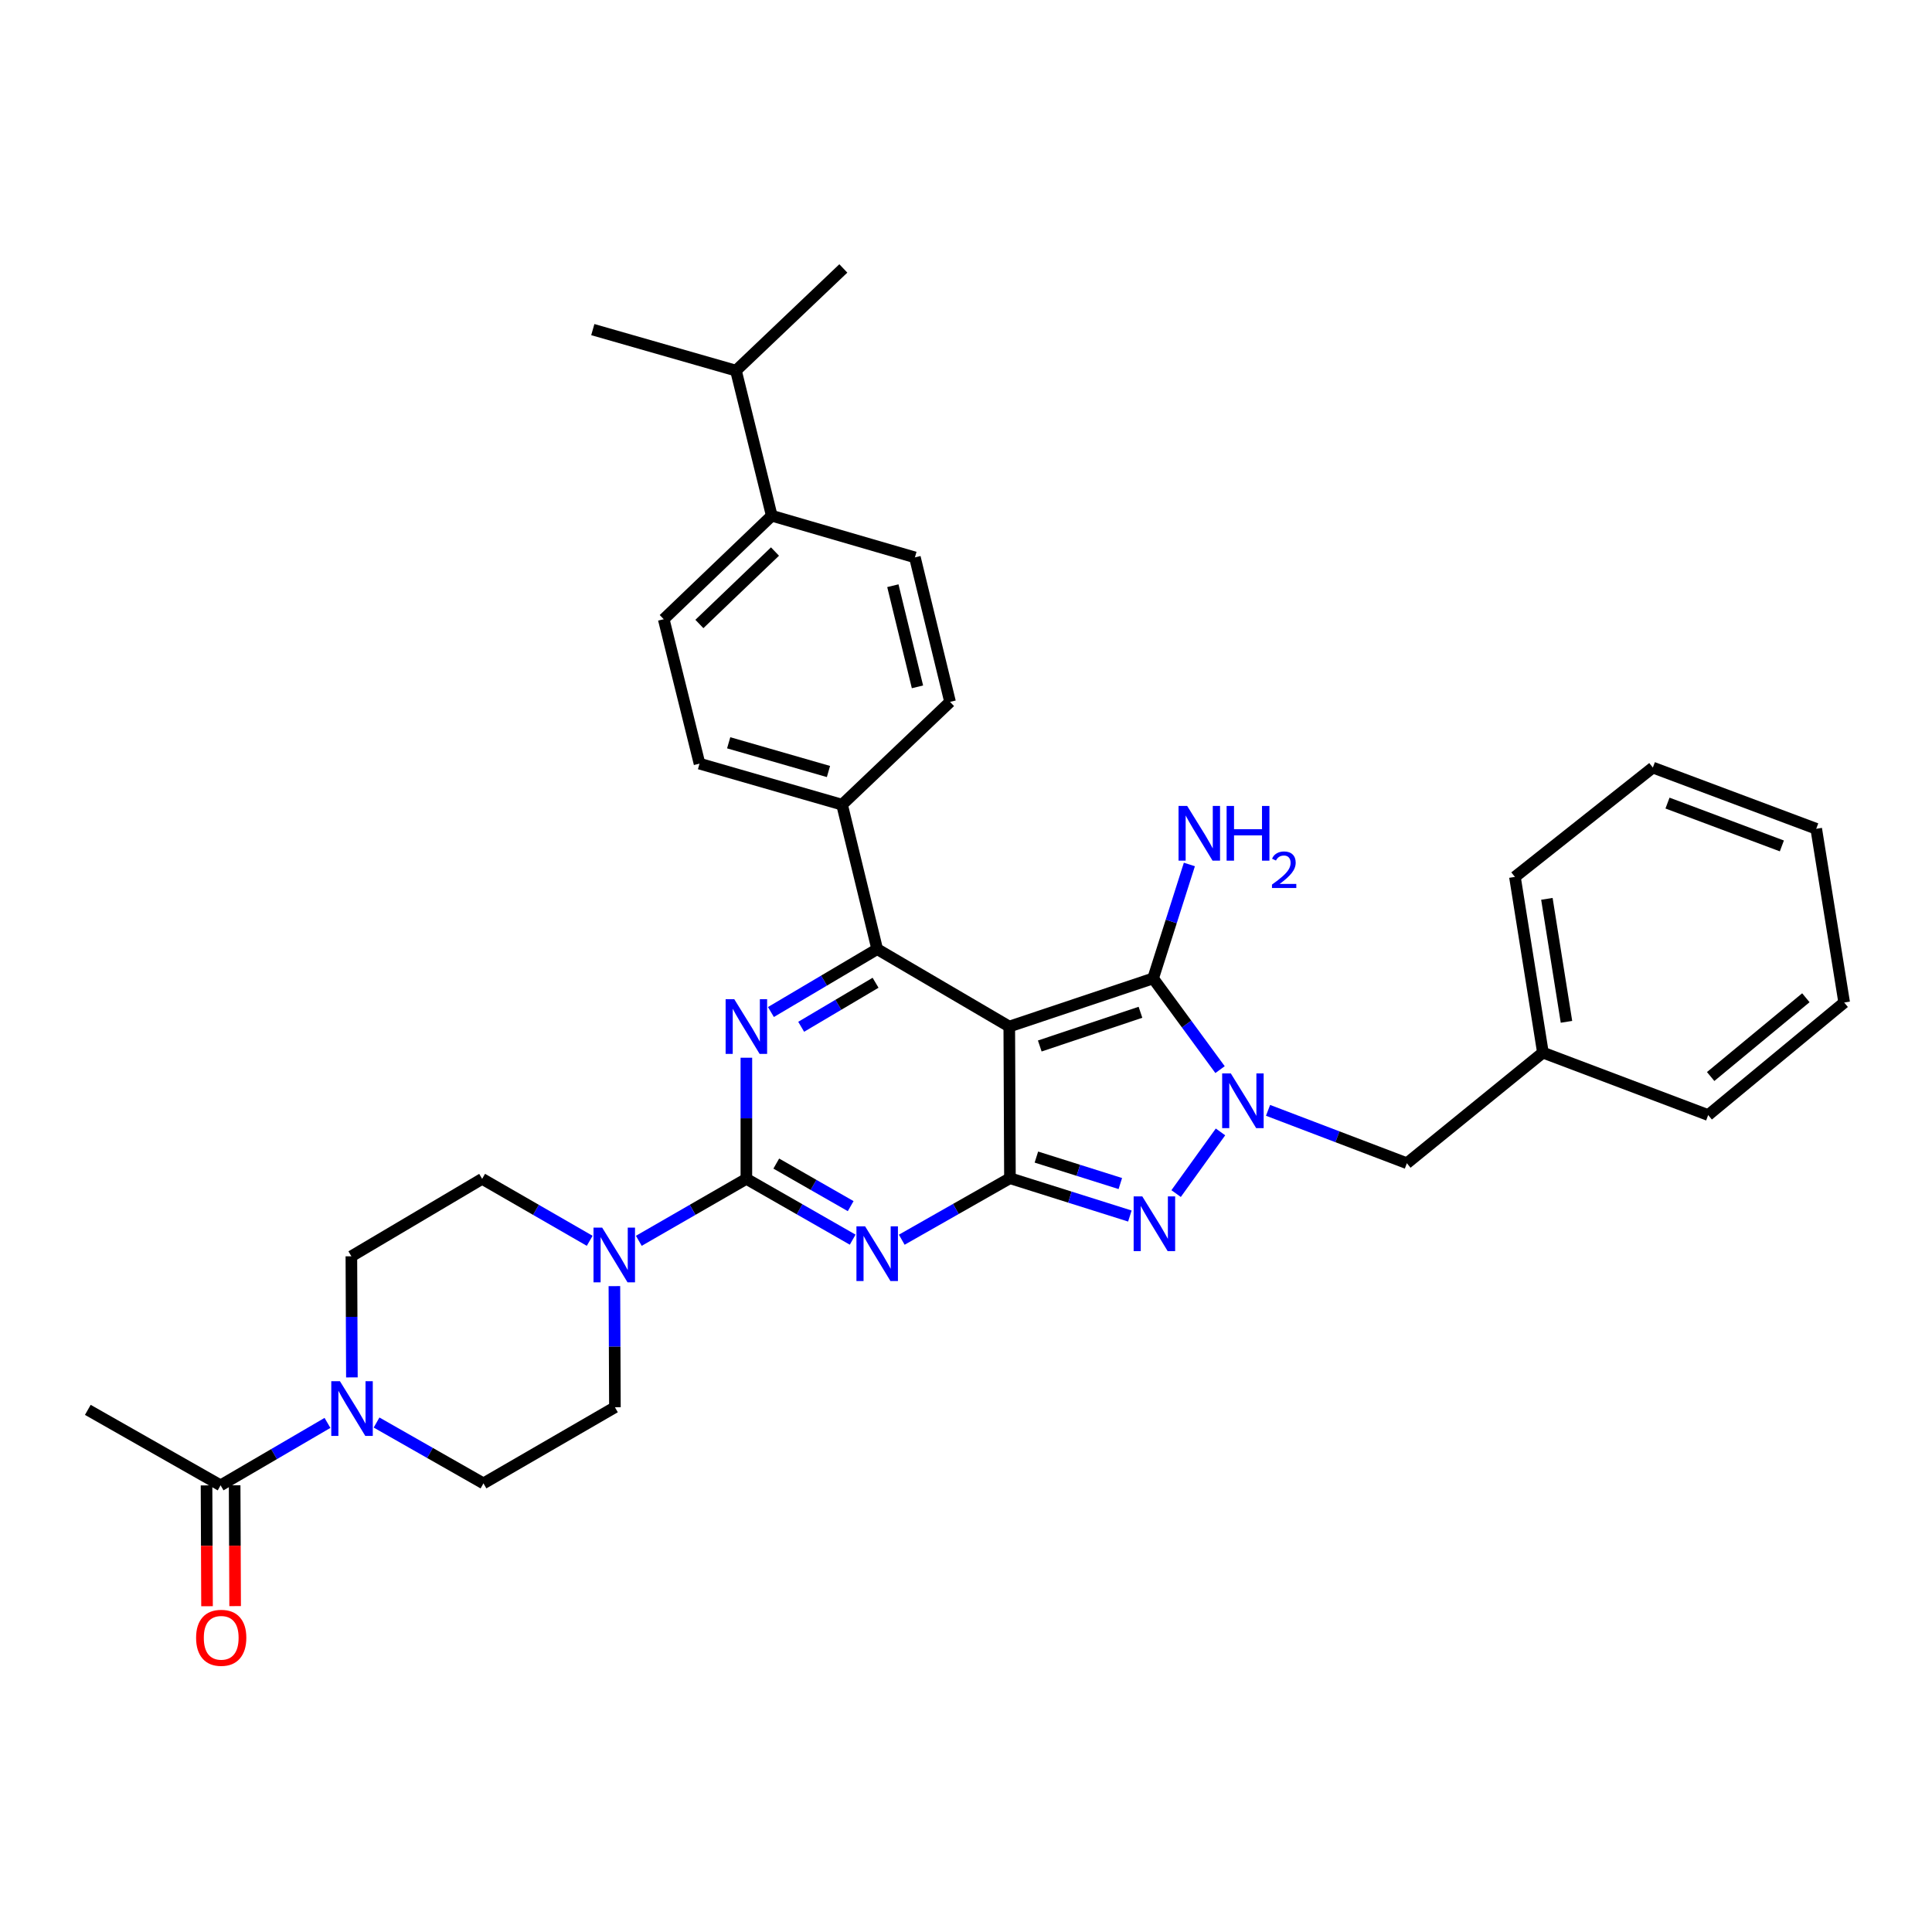 <?xml version='1.0' encoding='iso-8859-1'?>
<svg version='1.1' baseProfile='full'
              xmlns='http://www.w3.org/2000/svg'
                      xmlns:rdkit='http://www.rdkit.org/xml'
                      xmlns:xlink='http://www.w3.org/1999/xlink'
                  xml:space='preserve'
width='1000px' height='1000px' viewBox='0 0 1000 1000'>
<!-- END OF HEADER -->
<rect style='opacity:1.0;fill:#FFFFFF;stroke:none' width='1000' height='1000' x='0' y='0'> </rect>
<path class='bond-0' d='M 522.398,531.346 L 522.745,609.839' style='fill:none;fill-rule:evenodd;stroke:#000000;stroke-width:6px;stroke-linecap:butt;stroke-linejoin:miter;stroke-opacity:1' />
<path class='bond-5' d='M 522.398,531.346 L 454.032,491.27' style='fill:none;fill-rule:evenodd;stroke:#000000;stroke-width:6px;stroke-linecap:butt;stroke-linejoin:miter;stroke-opacity:1' />
<path class='bond-6' d='M 522.398,531.346 L 596.85,506.418' style='fill:none;fill-rule:evenodd;stroke:#000000;stroke-width:6px;stroke-linecap:butt;stroke-linejoin:miter;stroke-opacity:1' />
<path class='bond-6' d='M 538.185,541.403 L 590.302,523.953' style='fill:none;fill-rule:evenodd;stroke:#000000;stroke-width:6px;stroke-linecap:butt;stroke-linejoin:miter;stroke-opacity:1' />
<path class='bond-1' d='M 522.745,609.839 L 494.747,625.757' style='fill:none;fill-rule:evenodd;stroke:#000000;stroke-width:6px;stroke-linecap:butt;stroke-linejoin:miter;stroke-opacity:1' />
<path class='bond-1' d='M 494.747,625.757 L 466.748,641.675' style='fill:none;fill-rule:evenodd;stroke:#0000FF;stroke-width:6px;stroke-linecap:butt;stroke-linejoin:miter;stroke-opacity:1' />
<path class='bond-7' d='M 522.745,609.839 L 553.779,619.626' style='fill:none;fill-rule:evenodd;stroke:#000000;stroke-width:6px;stroke-linecap:butt;stroke-linejoin:miter;stroke-opacity:1' />
<path class='bond-7' d='M 553.779,619.626 L 584.813,629.412' style='fill:none;fill-rule:evenodd;stroke:#0000FF;stroke-width:6px;stroke-linecap:butt;stroke-linejoin:miter;stroke-opacity:1' />
<path class='bond-7' d='M 536.431,598.899 L 558.155,605.75' style='fill:none;fill-rule:evenodd;stroke:#000000;stroke-width:6px;stroke-linecap:butt;stroke-linejoin:miter;stroke-opacity:1' />
<path class='bond-7' d='M 558.155,605.75 L 579.879,612.601' style='fill:none;fill-rule:evenodd;stroke:#0000FF;stroke-width:6px;stroke-linecap:butt;stroke-linejoin:miter;stroke-opacity:1' />
<path class='bond-2' d='M 441.342,641.645 L 413.832,625.908' style='fill:none;fill-rule:evenodd;stroke:#0000FF;stroke-width:6px;stroke-linecap:butt;stroke-linejoin:miter;stroke-opacity:1' />
<path class='bond-2' d='M 413.832,625.908 L 386.321,610.171' style='fill:none;fill-rule:evenodd;stroke:#000000;stroke-width:6px;stroke-linecap:butt;stroke-linejoin:miter;stroke-opacity:1' />
<path class='bond-2' d='M 440.313,624.295 L 421.056,613.279' style='fill:none;fill-rule:evenodd;stroke:#0000FF;stroke-width:6px;stroke-linecap:butt;stroke-linejoin:miter;stroke-opacity:1' />
<path class='bond-2' d='M 421.056,613.279 L 401.799,602.263' style='fill:none;fill-rule:evenodd;stroke:#000000;stroke-width:6px;stroke-linecap:butt;stroke-linejoin:miter;stroke-opacity:1' />
<path class='bond-8' d='M 386.321,610.171 L 358.487,626.207' style='fill:none;fill-rule:evenodd;stroke:#000000;stroke-width:6px;stroke-linecap:butt;stroke-linejoin:miter;stroke-opacity:1' />
<path class='bond-8' d='M 358.487,626.207 L 330.652,642.243' style='fill:none;fill-rule:evenodd;stroke:#0000FF;stroke-width:6px;stroke-linecap:butt;stroke-linejoin:miter;stroke-opacity:1' />
<path class='bond-35' d='M 386.321,610.171 L 386.321,578.823' style='fill:none;fill-rule:evenodd;stroke:#000000;stroke-width:6px;stroke-linecap:butt;stroke-linejoin:miter;stroke-opacity:1' />
<path class='bond-35' d='M 386.321,578.823 L 386.321,547.476' style='fill:none;fill-rule:evenodd;stroke:#0000FF;stroke-width:6px;stroke-linecap:butt;stroke-linejoin:miter;stroke-opacity:1' />
<path class='bond-3' d='M 399.028,523.825 L 426.53,507.547' style='fill:none;fill-rule:evenodd;stroke:#0000FF;stroke-width:6px;stroke-linecap:butt;stroke-linejoin:miter;stroke-opacity:1' />
<path class='bond-3' d='M 426.53,507.547 L 454.032,491.27' style='fill:none;fill-rule:evenodd;stroke:#000000;stroke-width:6px;stroke-linecap:butt;stroke-linejoin:miter;stroke-opacity:1' />
<path class='bond-3' d='M 414.689,531.462 L 433.941,520.068' style='fill:none;fill-rule:evenodd;stroke:#0000FF;stroke-width:6px;stroke-linecap:butt;stroke-linejoin:miter;stroke-opacity:1' />
<path class='bond-3' d='M 433.941,520.068 L 453.192,508.674' style='fill:none;fill-rule:evenodd;stroke:#000000;stroke-width:6px;stroke-linecap:butt;stroke-linejoin:miter;stroke-opacity:1' />
<path class='bond-4' d='M 631.495,553.632 L 614.173,530.025' style='fill:none;fill-rule:evenodd;stroke:#0000FF;stroke-width:6px;stroke-linecap:butt;stroke-linejoin:miter;stroke-opacity:1' />
<path class='bond-4' d='M 614.173,530.025 L 596.85,506.418' style='fill:none;fill-rule:evenodd;stroke:#000000;stroke-width:6px;stroke-linecap:butt;stroke-linejoin:miter;stroke-opacity:1' />
<path class='bond-12' d='M 656.338,574.712 L 692.268,588.4' style='fill:none;fill-rule:evenodd;stroke:#0000FF;stroke-width:6px;stroke-linecap:butt;stroke-linejoin:miter;stroke-opacity:1' />
<path class='bond-12' d='M 692.268,588.4 L 728.198,602.088' style='fill:none;fill-rule:evenodd;stroke:#000000;stroke-width:6px;stroke-linecap:butt;stroke-linejoin:miter;stroke-opacity:1' />
<path class='bond-34' d='M 631.726,585.877 L 608.757,617.793' style='fill:none;fill-rule:evenodd;stroke:#0000FF;stroke-width:6px;stroke-linecap:butt;stroke-linejoin:miter;stroke-opacity:1' />
<path class='bond-11' d='M 454.032,491.27 L 435.854,416.503' style='fill:none;fill-rule:evenodd;stroke:#000000;stroke-width:6px;stroke-linecap:butt;stroke-linejoin:miter;stroke-opacity:1' />
<path class='bond-17' d='M 596.85,506.418 L 606.234,476.933' style='fill:none;fill-rule:evenodd;stroke:#000000;stroke-width:6px;stroke-linecap:butt;stroke-linejoin:miter;stroke-opacity:1' />
<path class='bond-17' d='M 606.234,476.933 L 615.618,447.449' style='fill:none;fill-rule:evenodd;stroke:#0000FF;stroke-width:6px;stroke-linecap:butt;stroke-linejoin:miter;stroke-opacity:1' />
<path class='bond-13' d='M 305.226,642.243 L 277.392,626.207' style='fill:none;fill-rule:evenodd;stroke:#0000FF;stroke-width:6px;stroke-linecap:butt;stroke-linejoin:miter;stroke-opacity:1' />
<path class='bond-13' d='M 277.392,626.207 L 249.557,610.171' style='fill:none;fill-rule:evenodd;stroke:#000000;stroke-width:6px;stroke-linecap:butt;stroke-linejoin:miter;stroke-opacity:1' />
<path class='bond-14' d='M 318.009,665.698 L 318.144,697.045' style='fill:none;fill-rule:evenodd;stroke:#0000FF;stroke-width:6px;stroke-linecap:butt;stroke-linejoin:miter;stroke-opacity:1' />
<path class='bond-14' d='M 318.144,697.045 L 318.279,728.392' style='fill:none;fill-rule:evenodd;stroke:#000000;stroke-width:6px;stroke-linecap:butt;stroke-linejoin:miter;stroke-opacity:1' />
<path class='bond-9' d='M 194.907,736.299 L 222.572,752.048' style='fill:none;fill-rule:evenodd;stroke:#0000FF;stroke-width:6px;stroke-linecap:butt;stroke-linejoin:miter;stroke-opacity:1' />
<path class='bond-9' d='M 222.572,752.048 L 250.236,767.796' style='fill:none;fill-rule:evenodd;stroke:#000000;stroke-width:6px;stroke-linecap:butt;stroke-linejoin:miter;stroke-opacity:1' />
<path class='bond-10' d='M 169.5,736.494 L 141.838,752.65' style='fill:none;fill-rule:evenodd;stroke:#0000FF;stroke-width:6px;stroke-linecap:butt;stroke-linejoin:miter;stroke-opacity:1' />
<path class='bond-10' d='M 141.838,752.65 L 114.176,768.807' style='fill:none;fill-rule:evenodd;stroke:#000000;stroke-width:6px;stroke-linecap:butt;stroke-linejoin:miter;stroke-opacity:1' />
<path class='bond-37' d='M 182.141,712.941 L 182.006,681.597' style='fill:none;fill-rule:evenodd;stroke:#0000FF;stroke-width:6px;stroke-linecap:butt;stroke-linejoin:miter;stroke-opacity:1' />
<path class='bond-37' d='M 182.006,681.597 L 181.871,650.254' style='fill:none;fill-rule:evenodd;stroke:#000000;stroke-width:6px;stroke-linecap:butt;stroke-linejoin:miter;stroke-opacity:1' />
<path class='bond-19' d='M 106.901,768.837 L 107.03,800.108' style='fill:none;fill-rule:evenodd;stroke:#000000;stroke-width:6px;stroke-linecap:butt;stroke-linejoin:miter;stroke-opacity:1' />
<path class='bond-19' d='M 107.03,800.108 L 107.158,831.379' style='fill:none;fill-rule:evenodd;stroke:#FF0000;stroke-width:6px;stroke-linecap:butt;stroke-linejoin:miter;stroke-opacity:1' />
<path class='bond-19' d='M 121.451,768.777 L 121.579,800.048' style='fill:none;fill-rule:evenodd;stroke:#000000;stroke-width:6px;stroke-linecap:butt;stroke-linejoin:miter;stroke-opacity:1' />
<path class='bond-19' d='M 121.579,800.048 L 121.707,831.319' style='fill:none;fill-rule:evenodd;stroke:#FF0000;stroke-width:6px;stroke-linecap:butt;stroke-linejoin:miter;stroke-opacity:1' />
<path class='bond-26' d='M 114.176,768.807 L 45.455,729.742' style='fill:none;fill-rule:evenodd;stroke:#000000;stroke-width:6px;stroke-linecap:butt;stroke-linejoin:miter;stroke-opacity:1' />
<path class='bond-20' d='M 435.854,416.503 L 491.747,363.293' style='fill:none;fill-rule:evenodd;stroke:#000000;stroke-width:6px;stroke-linecap:butt;stroke-linejoin:miter;stroke-opacity:1' />
<path class='bond-21' d='M 435.854,416.503 L 362.072,395.261' style='fill:none;fill-rule:evenodd;stroke:#000000;stroke-width:6px;stroke-linecap:butt;stroke-linejoin:miter;stroke-opacity:1' />
<path class='bond-21' d='M 428.812,399.335 L 377.165,384.466' style='fill:none;fill-rule:evenodd;stroke:#000000;stroke-width:6px;stroke-linecap:butt;stroke-linejoin:miter;stroke-opacity:1' />
<path class='bond-25' d='M 728.198,602.088 L 798.609,544.828' style='fill:none;fill-rule:evenodd;stroke:#000000;stroke-width:6px;stroke-linecap:butt;stroke-linejoin:miter;stroke-opacity:1' />
<path class='bond-16' d='M 249.557,610.171 L 181.871,650.254' style='fill:none;fill-rule:evenodd;stroke:#000000;stroke-width:6px;stroke-linecap:butt;stroke-linejoin:miter;stroke-opacity:1' />
<path class='bond-15' d='M 318.279,728.392 L 250.236,767.796' style='fill:none;fill-rule:evenodd;stroke:#000000;stroke-width:6px;stroke-linecap:butt;stroke-linejoin:miter;stroke-opacity:1' />
<path class='bond-18' d='M 399.456,266.936 L 343.546,320.501' style='fill:none;fill-rule:evenodd;stroke:#000000;stroke-width:6px;stroke-linecap:butt;stroke-linejoin:miter;stroke-opacity:1' />
<path class='bond-18' d='M 401.135,285.476 L 361.998,322.972' style='fill:none;fill-rule:evenodd;stroke:#000000;stroke-width:6px;stroke-linecap:butt;stroke-linejoin:miter;stroke-opacity:1' />
<path class='bond-24' d='M 399.456,266.936 L 380.938,191.829' style='fill:none;fill-rule:evenodd;stroke:#000000;stroke-width:6px;stroke-linecap:butt;stroke-linejoin:miter;stroke-opacity:1' />
<path class='bond-36' d='M 399.456,266.936 L 473.553,288.501' style='fill:none;fill-rule:evenodd;stroke:#000000;stroke-width:6px;stroke-linecap:butt;stroke-linejoin:miter;stroke-opacity:1' />
<path class='bond-23' d='M 491.747,363.293 L 473.553,288.501' style='fill:none;fill-rule:evenodd;stroke:#000000;stroke-width:6px;stroke-linecap:butt;stroke-linejoin:miter;stroke-opacity:1' />
<path class='bond-23' d='M 474.881,355.513 L 462.145,303.159' style='fill:none;fill-rule:evenodd;stroke:#000000;stroke-width:6px;stroke-linecap:butt;stroke-linejoin:miter;stroke-opacity:1' />
<path class='bond-22' d='M 362.072,395.261 L 343.546,320.501' style='fill:none;fill-rule:evenodd;stroke:#000000;stroke-width:6px;stroke-linecap:butt;stroke-linejoin:miter;stroke-opacity:1' />
<path class='bond-27' d='M 380.938,191.829 L 306.833,170.603' style='fill:none;fill-rule:evenodd;stroke:#000000;stroke-width:6px;stroke-linecap:butt;stroke-linejoin:miter;stroke-opacity:1' />
<path class='bond-28' d='M 380.938,191.829 L 436.508,138.942' style='fill:none;fill-rule:evenodd;stroke:#000000;stroke-width:6px;stroke-linecap:butt;stroke-linejoin:miter;stroke-opacity:1' />
<path class='bond-29' d='M 798.609,544.828 L 784.124,453.886' style='fill:none;fill-rule:evenodd;stroke:#000000;stroke-width:6px;stroke-linecap:butt;stroke-linejoin:miter;stroke-opacity:1' />
<path class='bond-29' d='M 810.804,528.898 L 800.665,465.239' style='fill:none;fill-rule:evenodd;stroke:#000000;stroke-width:6px;stroke-linecap:butt;stroke-linejoin:miter;stroke-opacity:1' />
<path class='bond-30' d='M 798.609,544.828 L 884.151,577.152' style='fill:none;fill-rule:evenodd;stroke:#000000;stroke-width:6px;stroke-linecap:butt;stroke-linejoin:miter;stroke-opacity:1' />
<path class='bond-31' d='M 784.124,453.886 L 855.513,397.298' style='fill:none;fill-rule:evenodd;stroke:#000000;stroke-width:6px;stroke-linecap:butt;stroke-linejoin:miter;stroke-opacity:1' />
<path class='bond-32' d='M 884.151,577.152 L 954.545,518.906' style='fill:none;fill-rule:evenodd;stroke:#000000;stroke-width:6px;stroke-linecap:butt;stroke-linejoin:miter;stroke-opacity:1' />
<path class='bond-32' d='M 885.435,557.205 L 934.711,516.433' style='fill:none;fill-rule:evenodd;stroke:#000000;stroke-width:6px;stroke-linecap:butt;stroke-linejoin:miter;stroke-opacity:1' />
<path class='bond-33' d='M 855.513,397.298 L 940.077,428.975' style='fill:none;fill-rule:evenodd;stroke:#000000;stroke-width:6px;stroke-linecap:butt;stroke-linejoin:miter;stroke-opacity:1' />
<path class='bond-33' d='M 863.094,415.674 L 922.289,437.848' style='fill:none;fill-rule:evenodd;stroke:#000000;stroke-width:6px;stroke-linecap:butt;stroke-linejoin:miter;stroke-opacity:1' />
<path class='bond-38' d='M 954.545,518.906 L 940.077,428.975' style='fill:none;fill-rule:evenodd;stroke:#000000;stroke-width:6px;stroke-linecap:butt;stroke-linejoin:miter;stroke-opacity:1' />
<path  class='atom-2' d='M 447.772 634.744
L 457.052 649.744
Q 457.972 651.224, 459.452 653.904
Q 460.932 656.584, 461.012 656.744
L 461.012 634.744
L 464.772 634.744
L 464.772 663.064
L 460.892 663.064
L 450.932 646.664
Q 449.772 644.744, 448.532 642.544
Q 447.332 640.344, 446.972 639.664
L 446.972 663.064
L 443.292 663.064
L 443.292 634.744
L 447.772 634.744
' fill='#0000FF'/>
<path  class='atom-4' d='M 380.061 517.186
L 389.341 532.186
Q 390.261 533.666, 391.741 536.346
Q 393.221 539.026, 393.301 539.186
L 393.301 517.186
L 397.061 517.186
L 397.061 545.506
L 393.181 545.506
L 383.221 529.106
Q 382.061 527.186, 380.821 524.986
Q 379.621 522.786, 379.261 522.106
L 379.261 545.506
L 375.581 545.506
L 375.581 517.186
L 380.061 517.186
' fill='#0000FF'/>
<path  class='atom-5' d='M 637.067 555.596
L 646.347 570.596
Q 647.267 572.076, 648.747 574.756
Q 650.227 577.436, 650.307 577.596
L 650.307 555.596
L 654.067 555.596
L 654.067 583.916
L 650.187 583.916
L 640.227 567.516
Q 639.067 565.596, 637.827 563.396
Q 636.627 561.196, 636.267 560.516
L 636.267 583.916
L 632.587 583.916
L 632.587 555.596
L 637.067 555.596
' fill='#0000FF'/>
<path  class='atom-8' d='M 591.253 619.257
L 600.533 634.257
Q 601.453 635.737, 602.933 638.417
Q 604.413 641.097, 604.493 641.257
L 604.493 619.257
L 608.253 619.257
L 608.253 647.577
L 604.373 647.577
L 594.413 631.177
Q 593.253 629.257, 592.013 627.057
Q 590.813 624.857, 590.453 624.177
L 590.453 647.577
L 586.773 647.577
L 586.773 619.257
L 591.253 619.257
' fill='#0000FF'/>
<path  class='atom-9' d='M 311.679 635.407
L 320.959 650.407
Q 321.879 651.887, 323.359 654.567
Q 324.839 657.247, 324.919 657.407
L 324.919 635.407
L 328.679 635.407
L 328.679 663.727
L 324.799 663.727
L 314.839 647.327
Q 313.679 645.407, 312.439 643.207
Q 311.239 641.007, 310.879 640.327
L 310.879 663.727
L 307.199 663.727
L 307.199 635.407
L 311.679 635.407
' fill='#0000FF'/>
<path  class='atom-10' d='M 175.95 714.911
L 185.23 729.911
Q 186.15 731.391, 187.63 734.071
Q 189.11 736.751, 189.19 736.911
L 189.19 714.911
L 192.95 714.911
L 192.95 743.231
L 189.07 743.231
L 179.11 726.831
Q 177.95 724.911, 176.71 722.711
Q 175.51 720.511, 175.15 719.831
L 175.15 743.231
L 171.47 743.231
L 171.47 714.911
L 175.95 714.911
' fill='#0000FF'/>
<path  class='atom-18' d='M 614.491 417.159
L 623.771 432.159
Q 624.691 433.639, 626.171 436.319
Q 627.651 438.999, 627.731 439.159
L 627.731 417.159
L 631.491 417.159
L 631.491 445.479
L 627.611 445.479
L 617.651 429.079
Q 616.491 427.159, 615.251 424.959
Q 614.051 422.759, 613.691 422.079
L 613.691 445.479
L 610.011 445.479
L 610.011 417.159
L 614.491 417.159
' fill='#0000FF'/>
<path  class='atom-18' d='M 634.891 417.159
L 638.731 417.159
L 638.731 429.199
L 653.211 429.199
L 653.211 417.159
L 657.051 417.159
L 657.051 445.479
L 653.211 445.479
L 653.211 432.399
L 638.731 432.399
L 638.731 445.479
L 634.891 445.479
L 634.891 417.159
' fill='#0000FF'/>
<path  class='atom-18' d='M 658.424 444.485
Q 659.111 442.716, 660.747 441.74
Q 662.384 440.736, 664.655 440.736
Q 667.479 440.736, 669.063 442.268
Q 670.647 443.799, 670.647 446.518
Q 670.647 449.29, 668.588 451.877
Q 666.555 454.464, 662.331 457.527
L 670.964 457.527
L 670.964 459.639
L 658.371 459.639
L 658.371 457.87
Q 661.856 455.388, 663.915 453.54
Q 666.001 451.692, 667.004 450.029
Q 668.007 448.366, 668.007 446.65
Q 668.007 444.855, 667.11 443.852
Q 666.212 442.848, 664.655 442.848
Q 663.15 442.848, 662.147 443.456
Q 661.143 444.063, 660.431 445.409
L 658.424 444.485
' fill='#0000FF'/>
<path  class='atom-20' d='M 101.499 847.72
Q 101.499 840.92, 104.859 837.12
Q 108.219 833.32, 114.499 833.32
Q 120.779 833.32, 124.139 837.12
Q 127.499 840.92, 127.499 847.72
Q 127.499 854.6, 124.099 858.52
Q 120.699 862.4, 114.499 862.4
Q 108.259 862.4, 104.859 858.52
Q 101.499 854.64, 101.499 847.72
M 114.499 859.2
Q 118.819 859.2, 121.139 856.32
Q 123.499 853.4, 123.499 847.72
Q 123.499 842.16, 121.139 839.36
Q 118.819 836.52, 114.499 836.52
Q 110.179 836.52, 107.819 839.32
Q 105.499 842.12, 105.499 847.72
Q 105.499 853.44, 107.819 856.32
Q 110.179 859.2, 114.499 859.2
' fill='#FF0000'/>
</svg>
